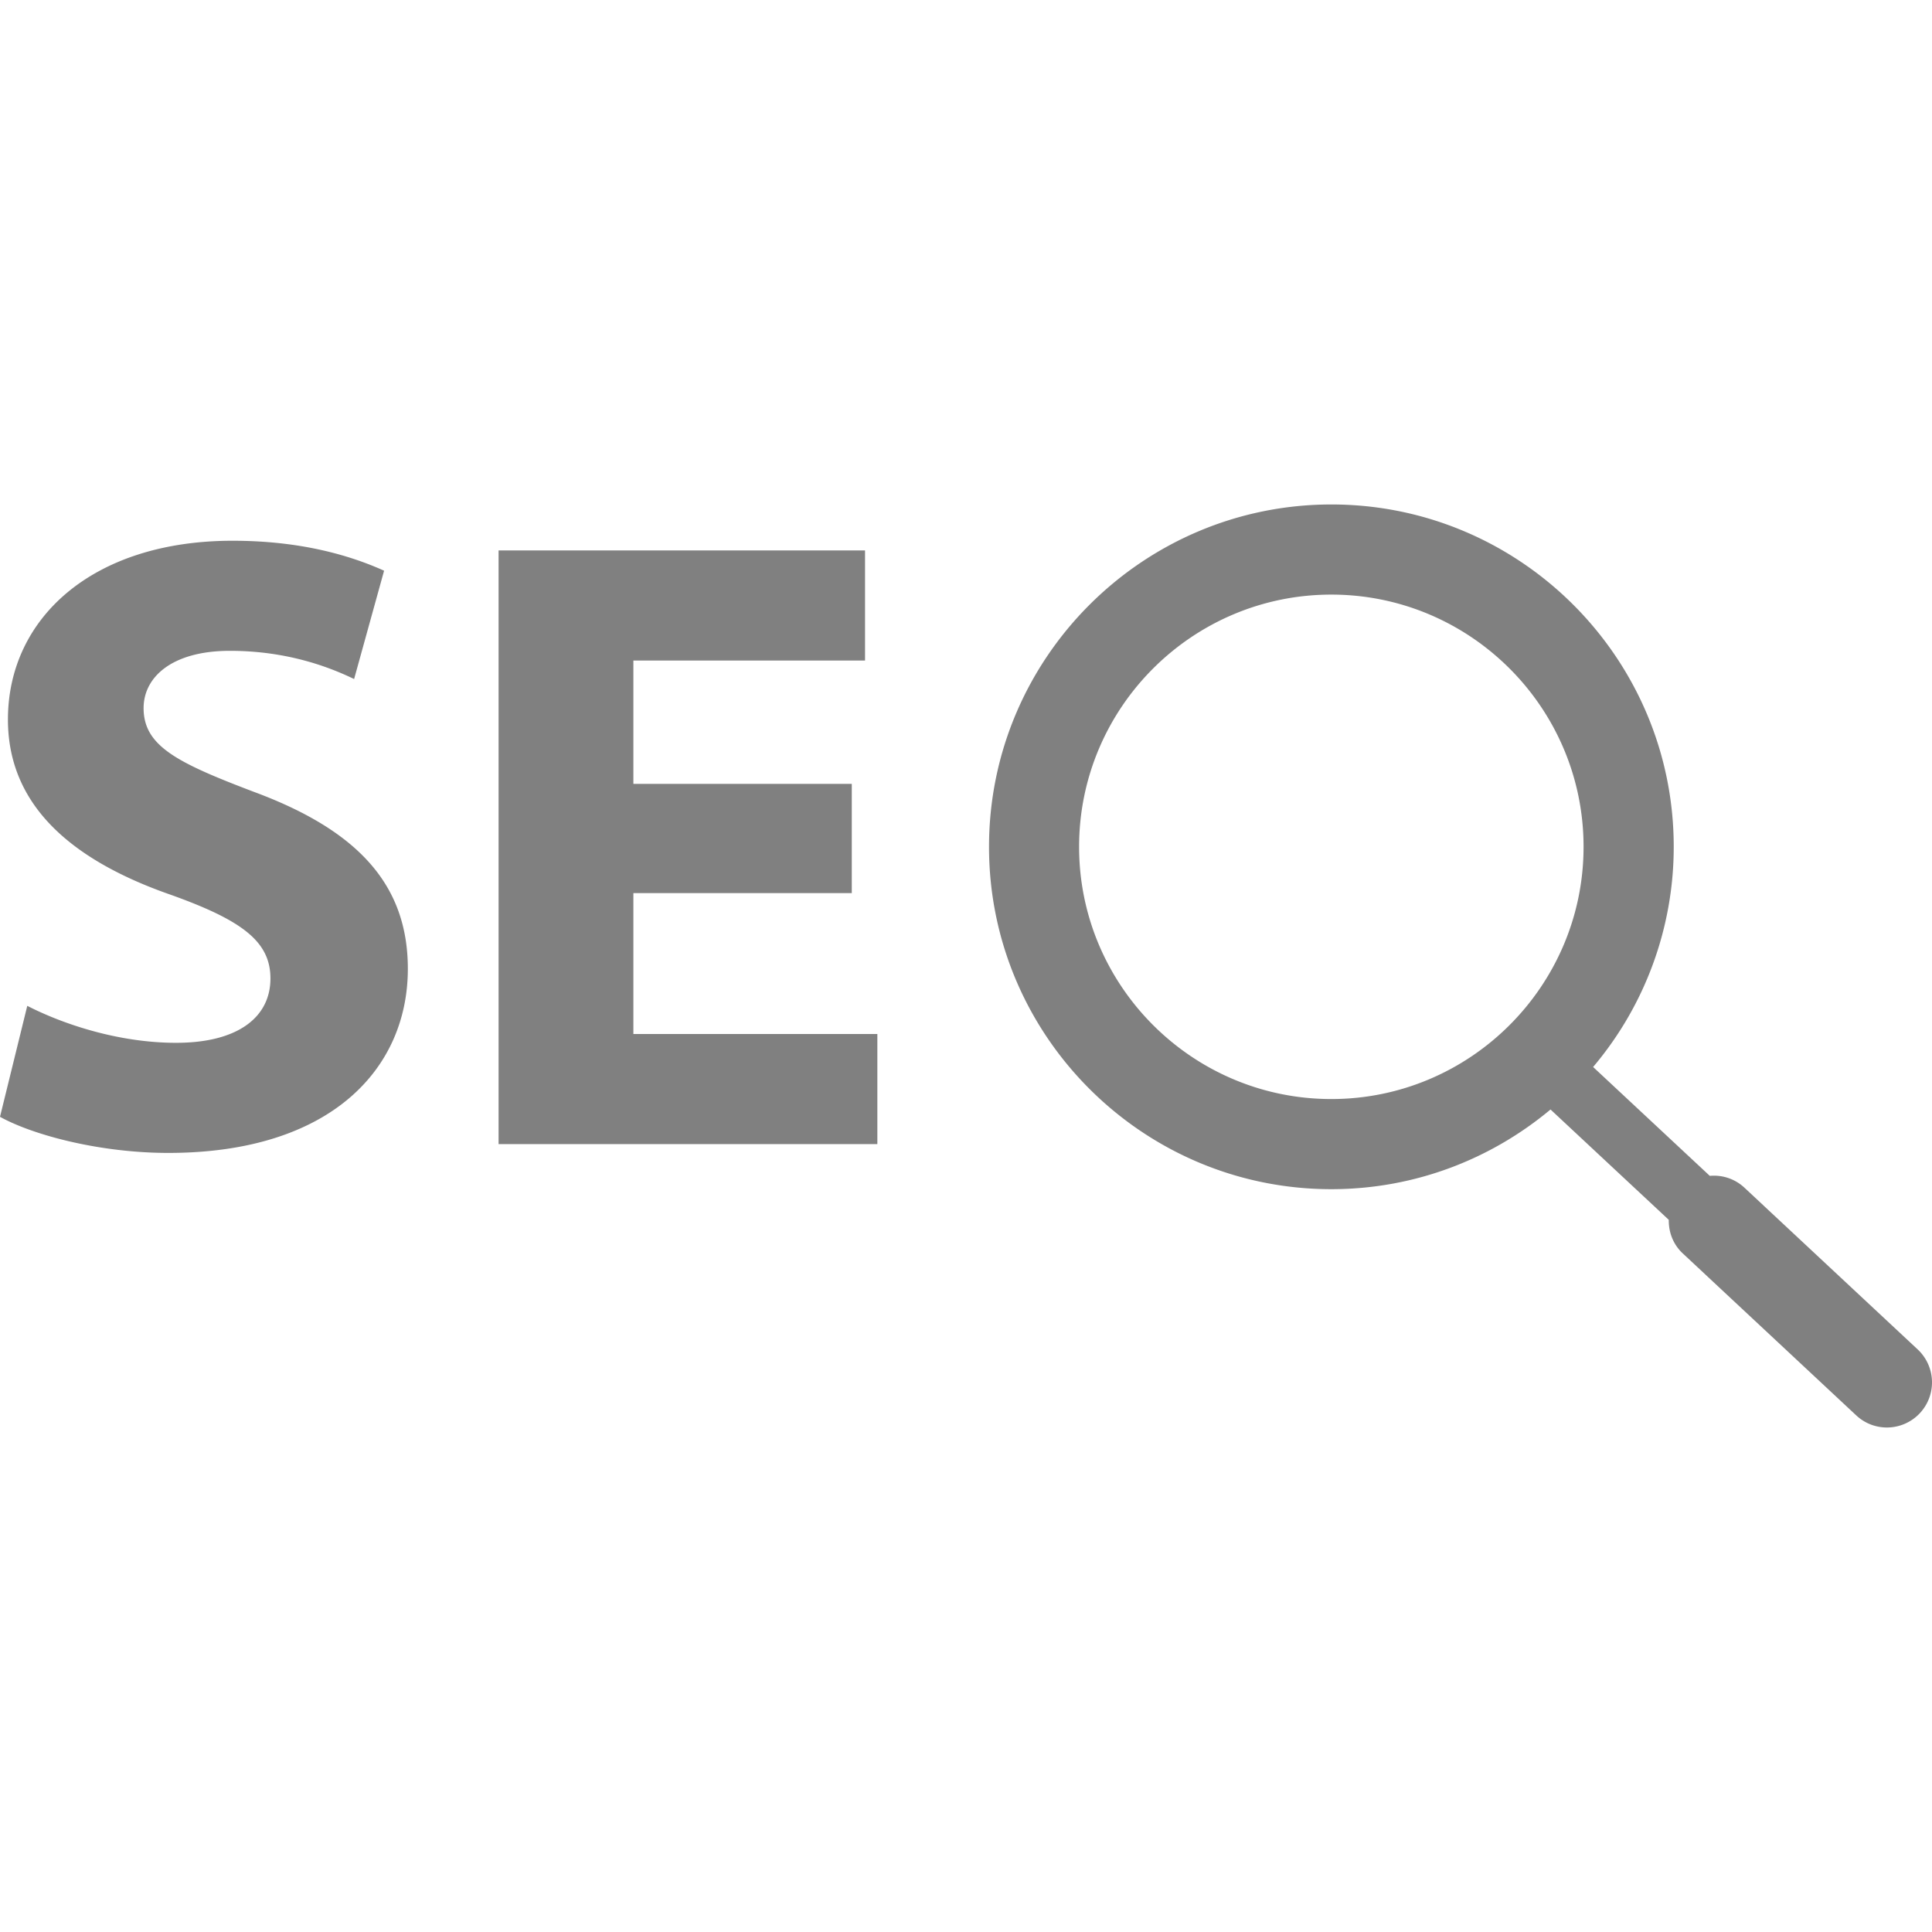 <svg xmlns="http://www.w3.org/2000/svg" xml:space="preserve" width="64.325" height="64.325" fill="#808080" style="enable-background:new 0 0 64.325 64.325"><path d="M5.865 34.72c-1.906 0-3.754-.614-4.957-1.231L0 37.184c1.114.616 3.344 1.202 5.602 1.202 5.426 0 7.977-2.815 7.977-6.129 0-2.786-1.643-4.604-5.132-5.895-2.552-.969-3.666-1.525-3.666-2.786 0-1.027.938-1.907 2.874-1.907s3.344.558 4.135.939l.998-3.607c-1.174-.528-2.816-.997-5.045-.997-4.663 0-7.479 2.58-7.479 5.953 0 2.874 2.141 4.692 5.426 5.836 2.375.851 3.314 1.555 3.314 2.785 0 1.292-1.086 2.142-3.139 2.142zM29.211 34.427h-8.123v-4.692h7.272v-3.637h-7.272v-4.106h7.713v-3.666H16.6v19.767h12.611zM44.326 39.593c2.775 0 5.318-.999 7.298-2.653l3.937 3.674c-.006.41.143.816.465 1.117l5.777 5.394c.289.27.655.403 1.022.403a1.502 1.502 0 0 0 1.025-2.598l-5.777-5.393a1.485 1.485 0 0 0-1.146-.387l-3.885-3.625a11.346 11.346 0 0 0 2.684-7.332c0-6.285-5.112-11.397-11.397-11.397s-11.4 5.114-11.4 11.398c-.001 6.287 5.112 11.399 11.397 11.399zm0-19.796c4.631 0 8.398 3.767 8.398 8.397 0 4.63-3.769 8.398-8.398 8.398s-8.398-3.768-8.398-8.398 3.767-8.397 8.398-8.397z"/></svg>